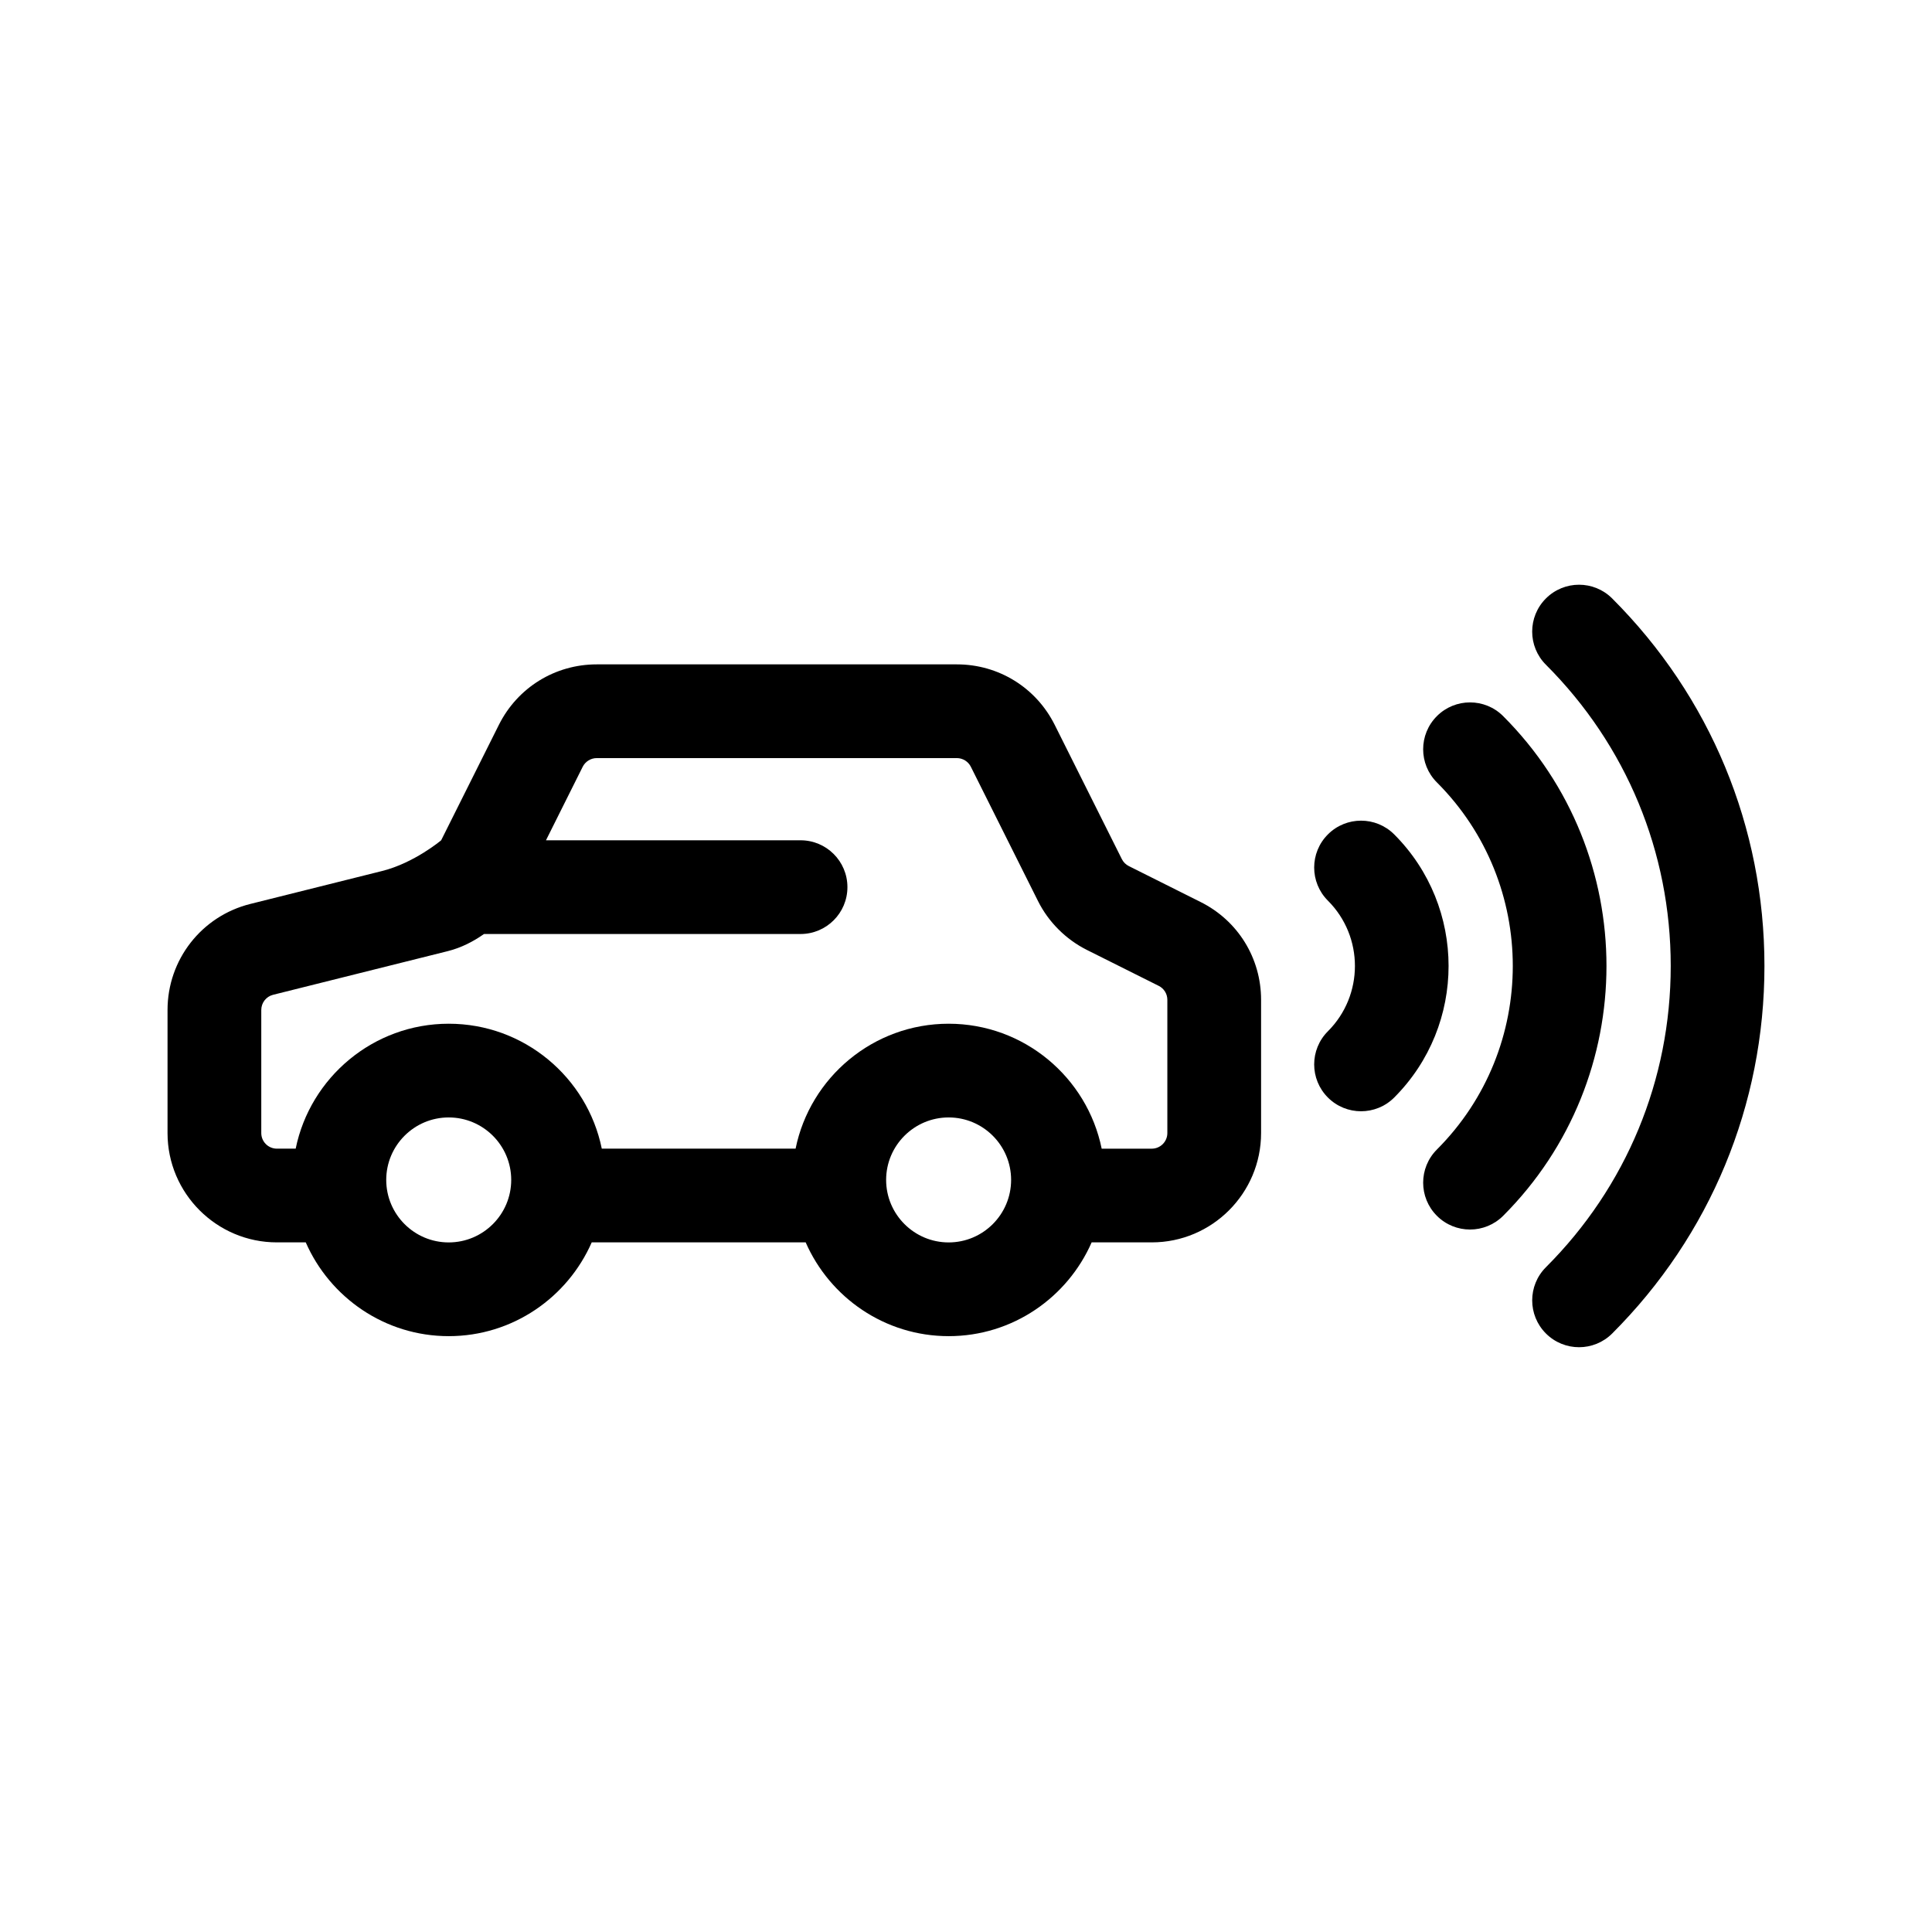 <?xml version="1.0" encoding="UTF-8"?>
<!-- Uploaded to: SVG Repo, www.svgrepo.com, Generator: SVG Repo Mixer Tools -->
<svg fill="#000000" width="800px" height="800px" version="1.1" viewBox="144 144 512 512" xmlns="http://www.w3.org/2000/svg">
 <g>
  <path d="m495.91 434.86c2.422 2.422 5.602 3.637 8.781 3.637 3.18 0 6.363-1.215 8.785-3.637 19.215-19.227 19.215-50.512 0-69.738-4.852-4.852-12.715-4.852-17.566 0-4.852 4.852-4.852 12.711 0 17.562 9.547 9.547 9.547 25.07 0 34.613-4.852 4.852-4.852 12.711 0 17.562z"/>
  <path d="m524.79 448.64c-4.852 4.852-4.852 12.711 0 17.562 2.422 2.422 5.602 3.637 8.781 3.637 3.18 0 6.352-1.215 8.781-3.637 36.508-36.508 36.508-95.91 0-132.42-4.848-4.852-12.715-4.852-17.562 0-4.852 4.852-4.852 12.711 0 17.562 26.82 26.828 26.82 70.469 0 97.293z"/>
  <path d="m586.76 400c0 30.152-11.742 58.508-33.074 79.828-4.852 4.852-4.852 12.711 0 17.562 2.422 2.422 5.602 3.637 8.781 3.637s6.352-1.215 8.781-3.637c26.02-26.016 40.348-60.602 40.348-97.391 0-36.797-14.328-71.387-40.352-97.402-4.852-4.852-12.711-4.852-17.562 0-4.852 4.852-4.852 12.711 0 17.562 21.328 21.32 33.078 49.676 33.078 79.84z"/>
  <path d="m478.2 444.27v-35.309c0-11.047-6.141-20.984-16.02-25.914l-19.027-9.523c-0.801-0.398-1.457-1.055-1.848-1.844l-17.801-35.594c-4.949-9.883-14.883-16.02-25.914-16.02h-95.453c-11.043 0-20.973 6.137-25.926 16.02l-15.301 30.602s-7.141 6.019-15.668 8.141l-34.895 8.723c-12.926 3.219-21.949 14.777-21.949 28.105v32.613c0 15.973 13.004 28.973 28.98 28.973h7.648c6.402 14.602 20.957 24.852 37.887 24.852 16.938 0 31.492-10.254 37.898-24.852h56.699c6.402 14.602 20.957 24.852 37.898 24.852 16.934 0 31.484-10.254 37.887-24.852h15.93c15.977 0 28.973-13.004 28.973-28.973zm-215.29 28.984c-9.133 0-16.555-7.438-16.555-16.566s7.422-16.555 16.555-16.555c9.133 0 16.566 7.422 16.566 16.555 0 9.137-7.43 16.566-16.566 16.566zm132.49 0c-9.133 0-16.566-7.438-16.566-16.566s7.438-16.555 16.566-16.555c9.133 0 16.555 7.422 16.555 16.555 0 9.137-7.426 16.566-16.555 16.566zm0-57.957c-19.992 0-36.719 14.242-40.562 33.109h-51.359c-3.844-18.867-20.57-33.109-40.562-33.109-19.984 0-36.711 14.242-40.559 33.109h-4.977c-2.289 0-4.141-1.855-4.141-4.137v-32.613c0-1.906 1.289-3.566 3.133-4.027l46.316-11.574c3.508-0.883 6.695-2.504 9.578-4.535h83.891c6.856 0 12.418-5.559 12.418-12.418 0-6.863-5.562-12.418-12.418-12.418l-67.473 0.004 9.738-19.492c0.707-1.395 2.156-2.293 3.715-2.293h95.445c1.551 0 3.008 0.898 3.699 2.293l17.801 35.594c2.781 5.566 7.391 10.16 12.957 12.953l19.039 9.523c1.406 0.707 2.281 2.121 2.281 3.699v35.309c0 2.281-1.855 4.137-4.141 4.137h-13.262c-3.844-18.879-20.57-33.113-40.559-33.113z"/>
 </g>
</svg>